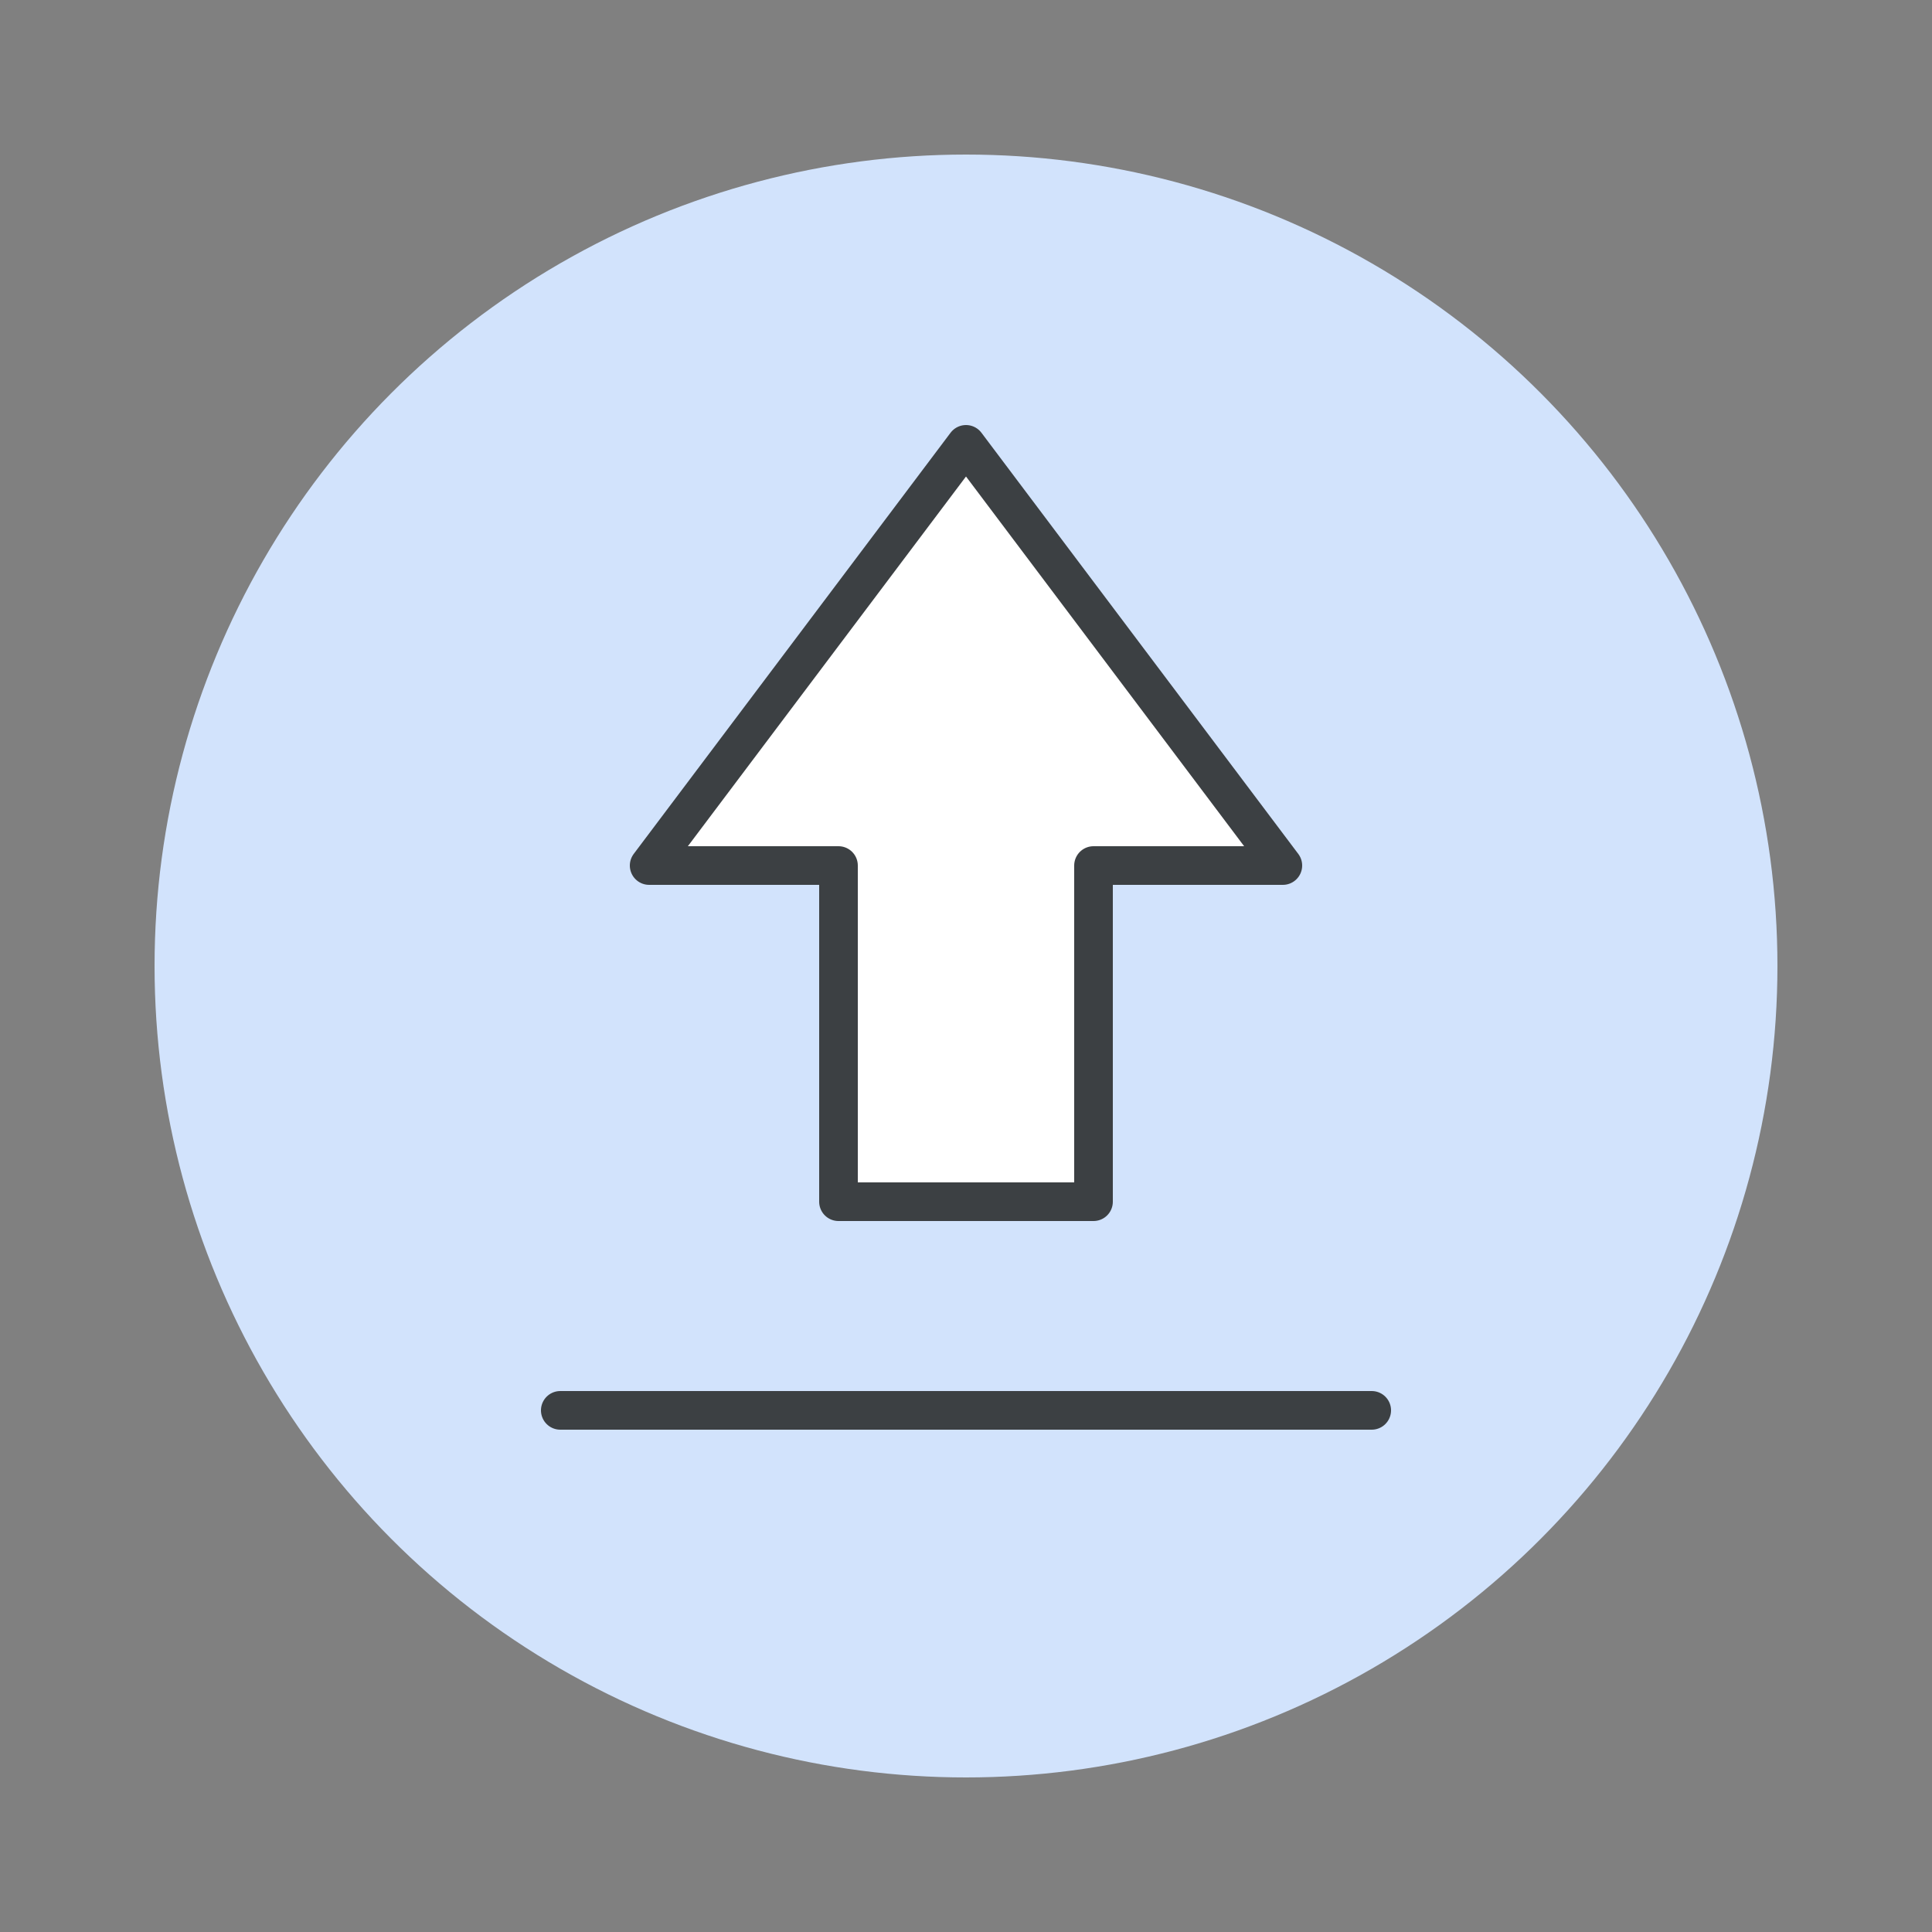 <svg enable-background="new 0 0 50 50" viewBox="0 0 50 50" xmlns="http://www.w3.org/2000/svg"><rect x="0" y="0" width="50" height="50" fill="#808080" stroke="none"/><circle cx="25" cy="25" fill="#d2e3fc" r="21"/><g stroke="#3c4043" stroke-linecap="round" stroke-linejoin="round" stroke-miterlimit="10"><path clip-rule="evenodd" d="m25 11.5-8.2 10.9h4.9v8.7h6.6v-8.7h4.9z" fill="#fff" fill-rule="evenodd"/><path d="m14.5 36.5h21" fill="none"/></g></svg>